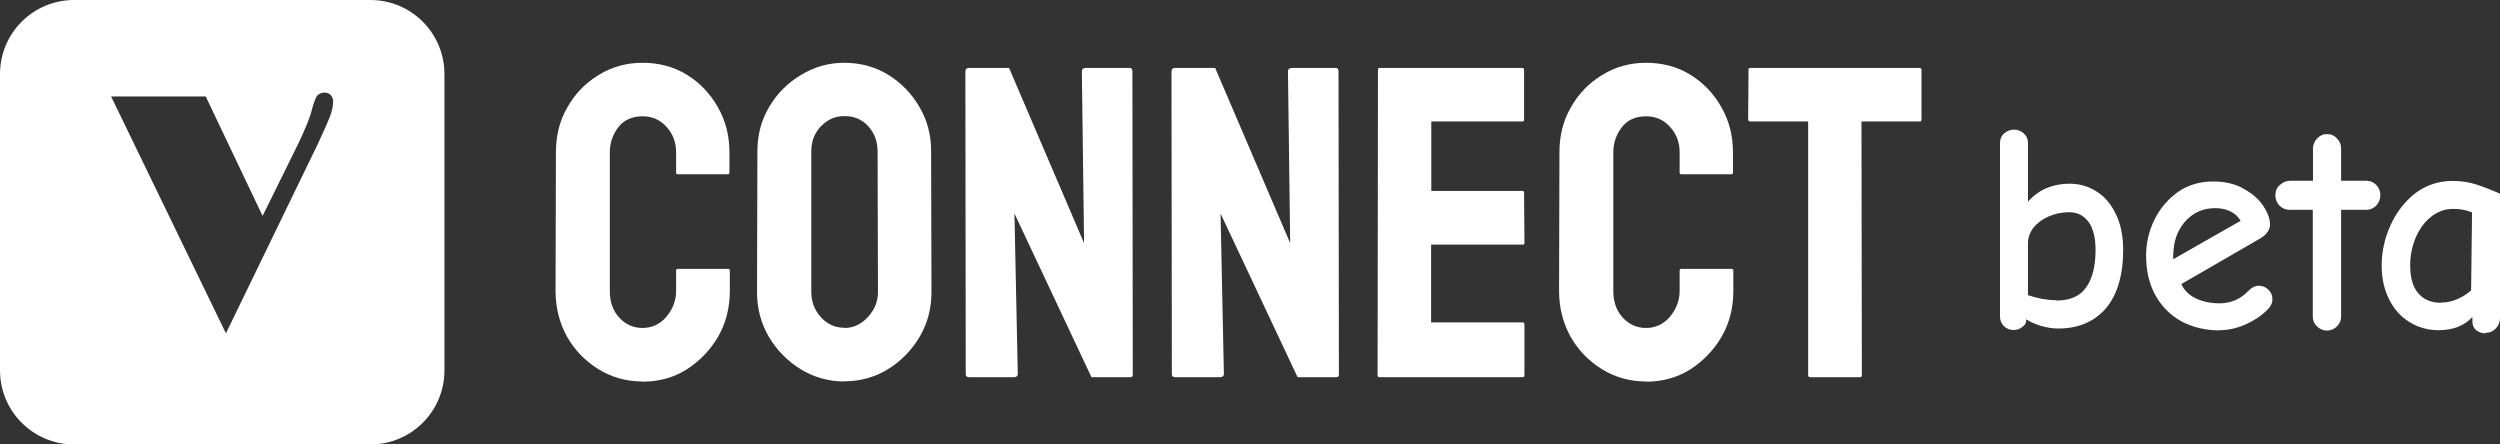 <svg width="135" height="24" viewBox="0 0 135 24" fill="none" xmlns="http://www.w3.org/2000/svg">
<rect x="0" y="0" width="135" height="24" fill="#333333" stroke="none"/>
<path d="M20 0H4C1.79 0 0 1.79 0 4V20C0 22.21 1.79 24 4 24H20C22.21 24 24 22.21 24 20V4C24 1.79 22.21 0 20 0ZM17.97 5.75C17.95 5.85 17.92 5.98 17.87 6.15C17.76 6.46 17.52 7.01 17.16 7.78L12.2 18L6 5.21H11.11L14.18 11.66L16.11 7.75C16.51 6.91 16.76 6.29 16.85 5.89C16.96 5.48 17.06 5.23 17.15 5.14C17.26 5.05 17.38 5 17.52 5C17.67 5 17.79 5.05 17.87 5.15C17.95 5.25 17.99 5.35 17.99 5.45C17.99 5.55 17.98 5.65 17.96 5.75H17.97Z" fill="white"/>
<path d="M100.46 20.37H97.75C97.68 20.37 97.64 20.33 97.64 20.25V6.56H94.52C94.44 6.56 94.4 6.52 94.4 6.44L94.42 3.76C94.42 3.7 94.45 3.67 94.51 3.67H103.63C103.72 3.67 103.76 3.7 103.76 3.76V6.44C103.76 6.52 103.73 6.56 103.67 6.56H100.52L100.54 20.25C100.54 20.33 100.51 20.37 100.45 20.37H100.46Z" fill="white"/>
<path d="M88.89 20.6C88.02 20.6 87.23 20.38 86.51 19.94C85.8 19.5 85.23 18.92 84.81 18.18C84.4 17.44 84.19 16.61 84.19 15.71L84.21 8.22C84.21 7.33 84.41 6.52 84.82 5.81C85.23 5.08 85.78 4.5 86.5 4.06C87.22 3.61 88.02 3.39 88.89 3.39C89.76 3.39 90.57 3.6 91.27 4.03C91.97 4.46 92.53 5.04 92.95 5.78C93.37 6.51 93.58 7.32 93.58 8.22V9.32C93.58 9.38 93.55 9.41 93.49 9.41H90.79C90.73 9.41 90.7 9.38 90.7 9.32V8.22C90.7 7.69 90.53 7.23 90.18 6.85C89.84 6.47 89.41 6.28 88.89 6.28C88.32 6.28 87.88 6.48 87.58 6.87C87.28 7.26 87.12 7.71 87.12 8.23V15.72C87.12 16.31 87.29 16.79 87.64 17.16C87.98 17.53 88.4 17.71 88.89 17.71C89.38 17.71 89.84 17.51 90.18 17.1C90.52 16.69 90.7 16.22 90.7 15.72V14.61C90.7 14.55 90.73 14.52 90.79 14.52H93.51C93.57 14.52 93.6 14.55 93.6 14.61V15.72C93.6 16.62 93.39 17.44 92.97 18.18C92.54 18.91 91.97 19.5 91.27 19.95C90.57 20.39 89.77 20.61 88.89 20.61V20.6Z" fill="white"/>
<path d="M82.24 20.37H74.48C74.42 20.37 74.39 20.33 74.39 20.25L74.41 3.76C74.41 3.7 74.44 3.67 74.5 3.67H82.21C82.27 3.67 82.3 3.71 82.3 3.79V6.47C82.3 6.53 82.27 6.56 82.21 6.56H77.29V10.31H82.21C82.27 10.31 82.3 10.34 82.3 10.4L82.32 13.12C82.32 13.18 82.29 13.21 82.23 13.21H77.28V17.41H82.23C82.29 17.41 82.32 17.45 82.32 17.53V20.27C82.32 20.33 82.29 20.36 82.23 20.36L82.24 20.37Z" fill="white"/>
<path d="M65.87 20.37H63.47C63.35 20.37 63.28 20.32 63.28 20.21L63.26 3.86C63.26 3.74 63.32 3.67 63.45 3.67H65.62L69.67 13.13L69.55 3.86C69.55 3.74 69.62 3.67 69.76 3.67H72.14C72.23 3.67 72.28 3.73 72.28 3.86L72.3 20.23C72.3 20.32 72.26 20.37 72.18 20.37H70.07L65.91 11.53L66.09 20.18C66.09 20.3 66.02 20.37 65.87 20.37Z" fill="white"/>
<path d="M54.74 20.37H52.34C52.22 20.37 52.15 20.32 52.15 20.21L52.13 3.86C52.13 3.74 52.19 3.67 52.32 3.67H54.49L58.54 13.13L58.42 3.86C58.42 3.74 58.49 3.67 58.63 3.67H61.01C61.1 3.67 61.15 3.73 61.15 3.86L61.17 20.23C61.17 20.32 61.13 20.37 61.05 20.37H58.94L54.78 11.53L54.96 20.18C54.96 20.3 54.89 20.37 54.74 20.37Z" fill="white"/>
<path d="M45.6 20.6C44.75 20.6 43.96 20.38 43.24 19.94C42.53 19.5 41.95 18.92 41.52 18.19C41.09 17.46 40.88 16.65 40.88 15.78L40.9 8.17C40.9 7.28 41.11 6.48 41.54 5.77C41.96 5.05 42.53 4.48 43.25 4.05C43.97 3.61 44.75 3.39 45.59 3.39C46.43 3.39 47.25 3.6 47.95 4.03C48.65 4.46 49.22 5.04 49.64 5.76C50.07 6.48 50.28 7.28 50.28 8.16L50.3 15.77C50.3 16.65 50.09 17.45 49.67 18.17C49.24 18.9 48.67 19.49 47.96 19.93C47.25 20.37 46.46 20.59 45.59 20.59L45.6 20.6ZM45.6 17.71C46.08 17.71 46.51 17.51 46.87 17.12C47.23 16.72 47.41 16.28 47.41 15.78L47.39 8.17C47.39 7.64 47.22 7.19 46.89 6.82C46.55 6.45 46.13 6.27 45.61 6.27C45.09 6.27 44.7 6.45 44.34 6.81C43.99 7.17 43.81 7.62 43.81 8.17V15.78C43.81 16.3 43.99 16.76 44.34 17.14C44.69 17.52 45.11 17.7 45.61 17.7L45.6 17.71Z" fill="white"/>
<path d="M34.7 20.6C33.83 20.6 33.04 20.38 32.32 19.94C31.61 19.5 31.04 18.92 30.62 18.18C30.21 17.44 30 16.61 30 15.71L30.02 8.22C30.02 7.33 30.22 6.52 30.63 5.81C31.04 5.08 31.59 4.5 32.31 4.06C33.03 3.61 33.83 3.39 34.7 3.39C35.57 3.39 36.38 3.6 37.08 4.03C37.78 4.46 38.34 5.04 38.76 5.78C39.18 6.51 39.39 7.32 39.39 8.22V9.32C39.39 9.38 39.36 9.41 39.3 9.41H36.6C36.54 9.41 36.51 9.38 36.51 9.32V8.22C36.51 7.69 36.34 7.23 35.99 6.85C35.65 6.47 35.22 6.28 34.7 6.28C34.13 6.28 33.69 6.48 33.39 6.87C33.09 7.26 32.93 7.71 32.93 8.23V15.72C32.93 16.31 33.1 16.79 33.45 17.16C33.79 17.53 34.21 17.71 34.7 17.71C35.19 17.71 35.65 17.51 35.99 17.1C36.33 16.69 36.51 16.22 36.51 15.72V14.61C36.51 14.55 36.54 14.52 36.6 14.52H39.32C39.38 14.52 39.41 14.55 39.41 14.61V15.72C39.41 16.62 39.2 17.44 38.78 18.18C38.35 18.91 37.78 19.5 37.08 19.95C36.38 20.39 35.58 20.61 34.7 20.61V20.6Z" fill="white"/>
<path d="M108.74 17.82C108.53 17.82 108.35 17.75 108.21 17.61C108.07 17.47 108 17.3 108 17.09V7.73C108 7.51 108.07 7.34 108.22 7.21C108.37 7.07 108.55 7 108.76 7C108.96 7 109.14 7.07 109.29 7.21C109.44 7.34 109.51 7.51 109.51 7.73V10.89C109.82 10.55 110.16 10.3 110.53 10.15C110.9 10 111.31 9.92 111.76 9.92C112.29 9.92 112.78 10.06 113.21 10.34C113.65 10.61 113.99 11.01 114.25 11.55C114.52 12.09 114.65 12.74 114.65 13.5C114.65 14.88 114.33 15.93 113.71 16.66C113.08 17.38 112.22 17.74 111.14 17.74C110.84 17.74 110.52 17.69 110.18 17.59C109.85 17.48 109.59 17.36 109.41 17.24V17.34C109.41 17.45 109.34 17.56 109.2 17.66C109.07 17.77 108.91 17.82 108.72 17.82H108.74ZM111.04 16.23C111.79 16.23 112.32 15.99 112.65 15.52C112.99 15.05 113.16 14.37 113.16 13.5C113.16 12.83 113.03 12.33 112.78 11.98C112.52 11.64 112.18 11.46 111.74 11.46C111.34 11.46 110.96 11.54 110.62 11.69C110.28 11.84 110.01 12.04 109.8 12.3C109.61 12.56 109.51 12.84 109.51 13.15V15.94C110.05 16.12 110.56 16.21 111.03 16.21L111.04 16.23Z" fill="white"/>
<path d="M119.86 17.84C119.1 17.84 118.42 17.68 117.81 17.36C117.21 17.03 116.74 16.56 116.4 15.96C116.06 15.35 115.89 14.63 115.89 13.8C115.89 13.12 116.04 12.48 116.34 11.86C116.65 11.24 117.08 10.74 117.62 10.36C118.17 9.98 118.8 9.8 119.51 9.8C120.16 9.8 120.71 9.93 121.17 10.2C121.64 10.46 121.99 10.77 122.23 11.14C122.47 11.51 122.58 11.83 122.58 12.12C122.58 12.26 122.54 12.39 122.45 12.52C122.37 12.65 122.24 12.76 122.08 12.86L117.79 15.34C117.94 15.67 118.2 15.93 118.57 16.11C118.95 16.29 119.38 16.38 119.85 16.38C120.47 16.38 121 16.15 121.43 15.69C121.6 15.52 121.78 15.43 121.96 15.43C122.17 15.43 122.35 15.5 122.49 15.64C122.64 15.78 122.71 15.95 122.71 16.16C122.71 16.33 122.65 16.49 122.52 16.64C122.22 16.97 121.82 17.26 121.32 17.49C120.83 17.72 120.34 17.83 119.85 17.83L119.86 17.84ZM120.99 11.92C120.86 11.69 120.68 11.53 120.45 11.42C120.22 11.3 119.94 11.24 119.62 11.24C119.01 11.24 118.5 11.45 118.08 11.87C117.68 12.29 117.44 12.81 117.38 13.42C117.36 13.58 117.35 13.77 117.35 14L121 11.92H120.99Z" fill="white"/>
<path d="M125.65 17.85C125.45 17.85 125.27 17.77 125.11 17.62C124.96 17.47 124.89 17.29 124.89 17.09V11.33H123.63C123.42 11.33 123.24 11.25 123.09 11.1C122.94 10.94 122.87 10.76 122.87 10.55C122.87 10.31 122.95 10.13 123.11 9.99C123.27 9.84 123.46 9.76 123.67 9.76H124.9V8.03C124.9 7.83 124.98 7.64 125.12 7.48C125.27 7.32 125.45 7.24 125.66 7.24C125.88 7.24 126.06 7.32 126.2 7.48C126.35 7.63 126.42 7.81 126.42 8.03V9.76H127.78C127.99 9.76 128.18 9.84 128.32 9.99C128.47 10.14 128.54 10.33 128.54 10.55C128.54 10.75 128.46 10.94 128.32 11.1C128.17 11.25 127.99 11.33 127.78 11.33H126.42V17.09C126.42 17.29 126.35 17.47 126.2 17.62C126.05 17.77 125.87 17.85 125.66 17.85H125.65Z" fill="white"/>
<path d="M134.23 18C134.02 18 133.84 17.94 133.7 17.82C133.57 17.7 133.51 17.55 133.51 17.35V17.12C133.07 17.59 132.47 17.83 131.69 17.83C131.1 17.83 130.57 17.68 130.11 17.39C129.64 17.1 129.27 16.69 129.01 16.16C128.74 15.62 128.61 15.01 128.61 14.34C128.61 13.59 128.77 12.86 129.09 12.16C129.41 11.45 129.86 10.88 130.43 10.43C131.02 9.99 131.69 9.77 132.44 9.77C132.93 9.77 133.37 9.84 133.77 9.98C134.16 10.11 134.58 10.27 135 10.46V17.17C135 17.39 134.93 17.57 134.78 17.73C134.63 17.89 134.45 17.97 134.24 17.97L134.23 18ZM131.8 16.34C132.11 16.34 132.41 16.28 132.7 16.15C133 16.02 133.24 15.86 133.44 15.68L133.49 11.47C133.18 11.34 132.84 11.28 132.48 11.28C132.02 11.28 131.62 11.43 131.26 11.72C130.91 12 130.64 12.38 130.44 12.85C130.25 13.31 130.15 13.81 130.15 14.33C130.15 14.99 130.29 15.49 130.58 15.83C130.87 16.17 131.27 16.35 131.8 16.35V16.34Z" fill="white"/>
</svg>
